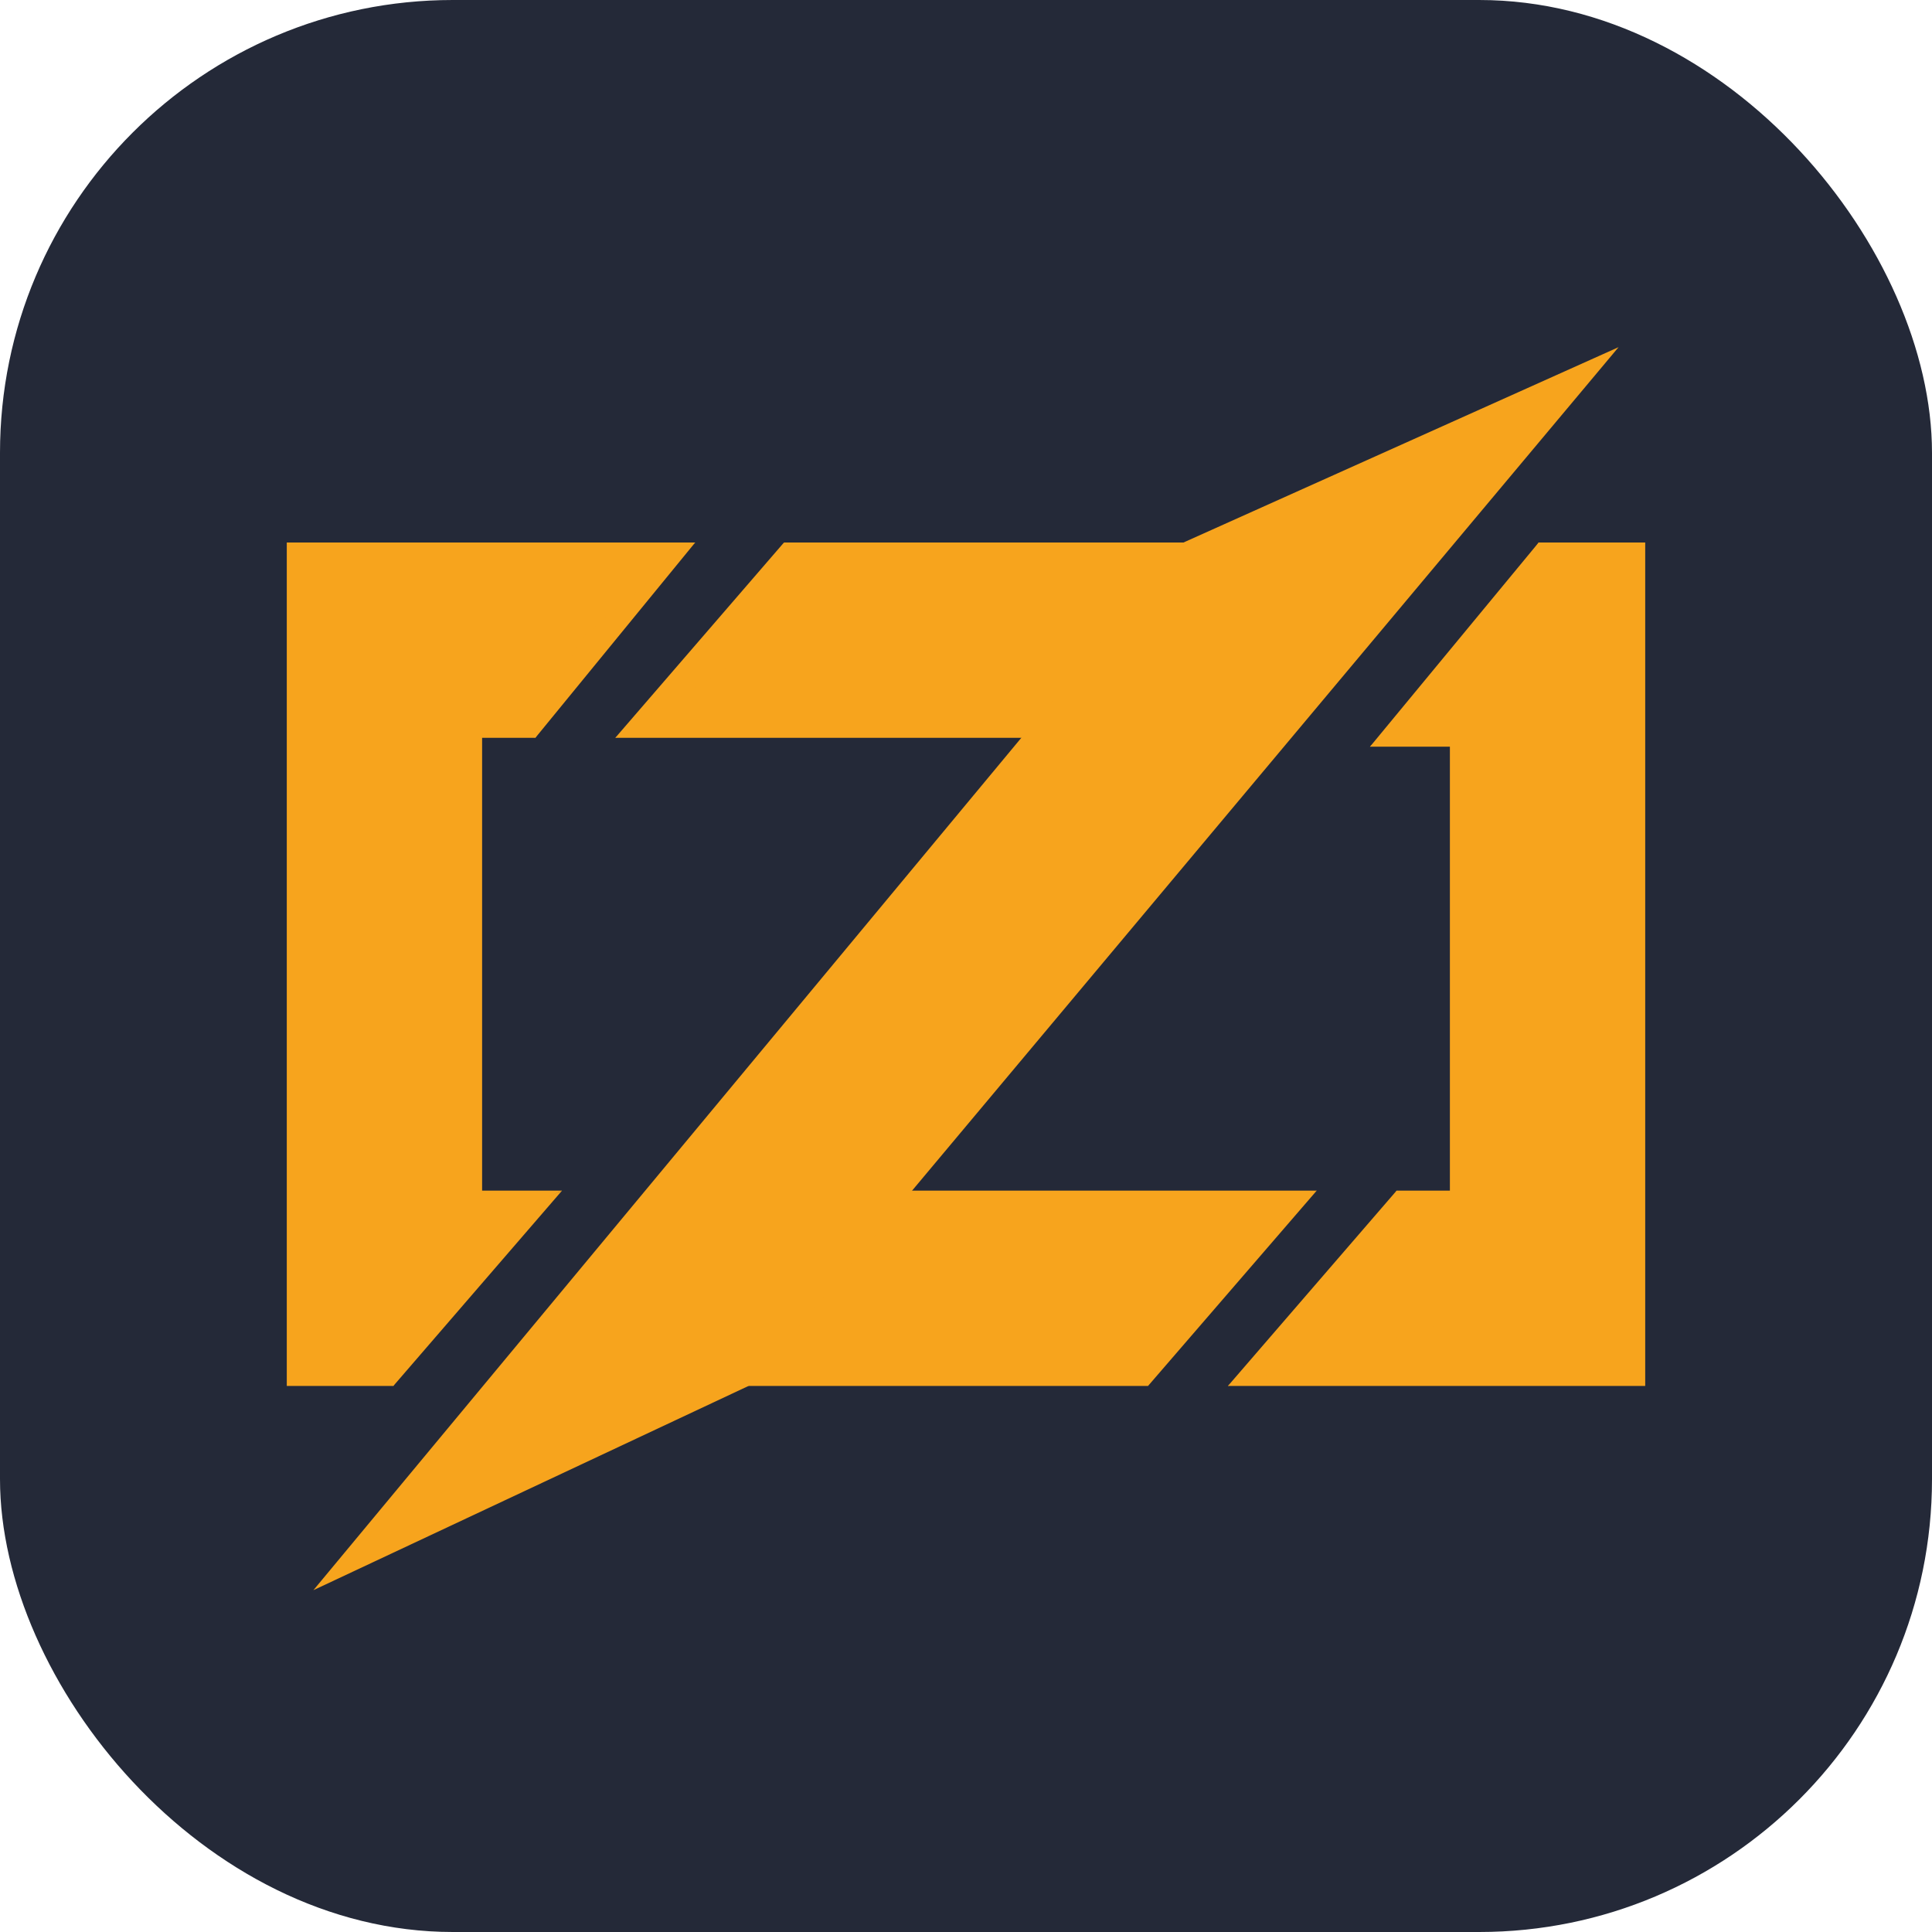 
            <svg width="48" height="48" viewBox="0 0 256 256" fill="none" xmlns="http://www.w3.org/2000/svg" xmlns:xlink="http://www.w3.org/1999/xlink" version="1.1">
        
		<g transform="translate(0, 0)">
            
			<svg xmlns="http://www.w3.org/2000/svg" width="256" height="256" fill="none" viewBox="0 0 256 256" id="zig">
<style>
#zig {
    rect {fill: #242938}

    @media (prefers-color-scheme: light) {
        rect {fill: #F4F2ED}
    }
}
</style>
<rect width="256" height="256" fill="#242938" rx="60"/>
<path fill="#F7A41D" d="M92.118 71.882L70.941 97.765L60.353 81.294L92.118 71.882Z"/>
<path fill="#F7A41D" d="M92.118 71.882L76.823 84.824L70.941 97.765H63.882V157.765H74.471L61.529 163.647L52.118 183.647H38V71.882H92.118Z"/>
<path fill="#F7A41D" d="M74.471 157.765L52.118 183.647L42.706 170.706L74.471 157.765Z"/>
<path fill="#F7A41D" d="M103.882 71.882L110.941 88.353L81.529 97.765L103.882 71.882Z"/>
<path fill="#F7A41D" d="M103.882 71.882H168.588V97.765H81.529L103.882 83.647V71.882Z"/>
<path fill="#F7A41D" d="M174.471 157.765L152.118 183.647L143.882 168.353L174.471 157.765Z"/>
<path fill="#F7A41D" d="M174.47 157.765L155.647 168.353L152.117 183.647H87.412V157.765H174.47Z"/>
<path fill="#F7A41D" d="M214.47 46L99.176 183.647L41.529 210.706L156.823 71.882L214.47 46Z"/>
<path fill="#F7A41D" d="M203.883 71.882L202.706 93.059L181.53 98.941L203.883 71.882Z"/>
<path fill="#F7A41D" d="M218 71.882V183.647H162.706L179.177 169.53L185.059 157.765H192.118V98.941H181.53L193.294 88.353L203.883 71.882H218Z"/>
<path fill="#F7A41D" d="M185.059 157.765L190.941 175.412L162.706 183.647L185.059 157.765Z"/>
</svg>

		</g>
		</svg>